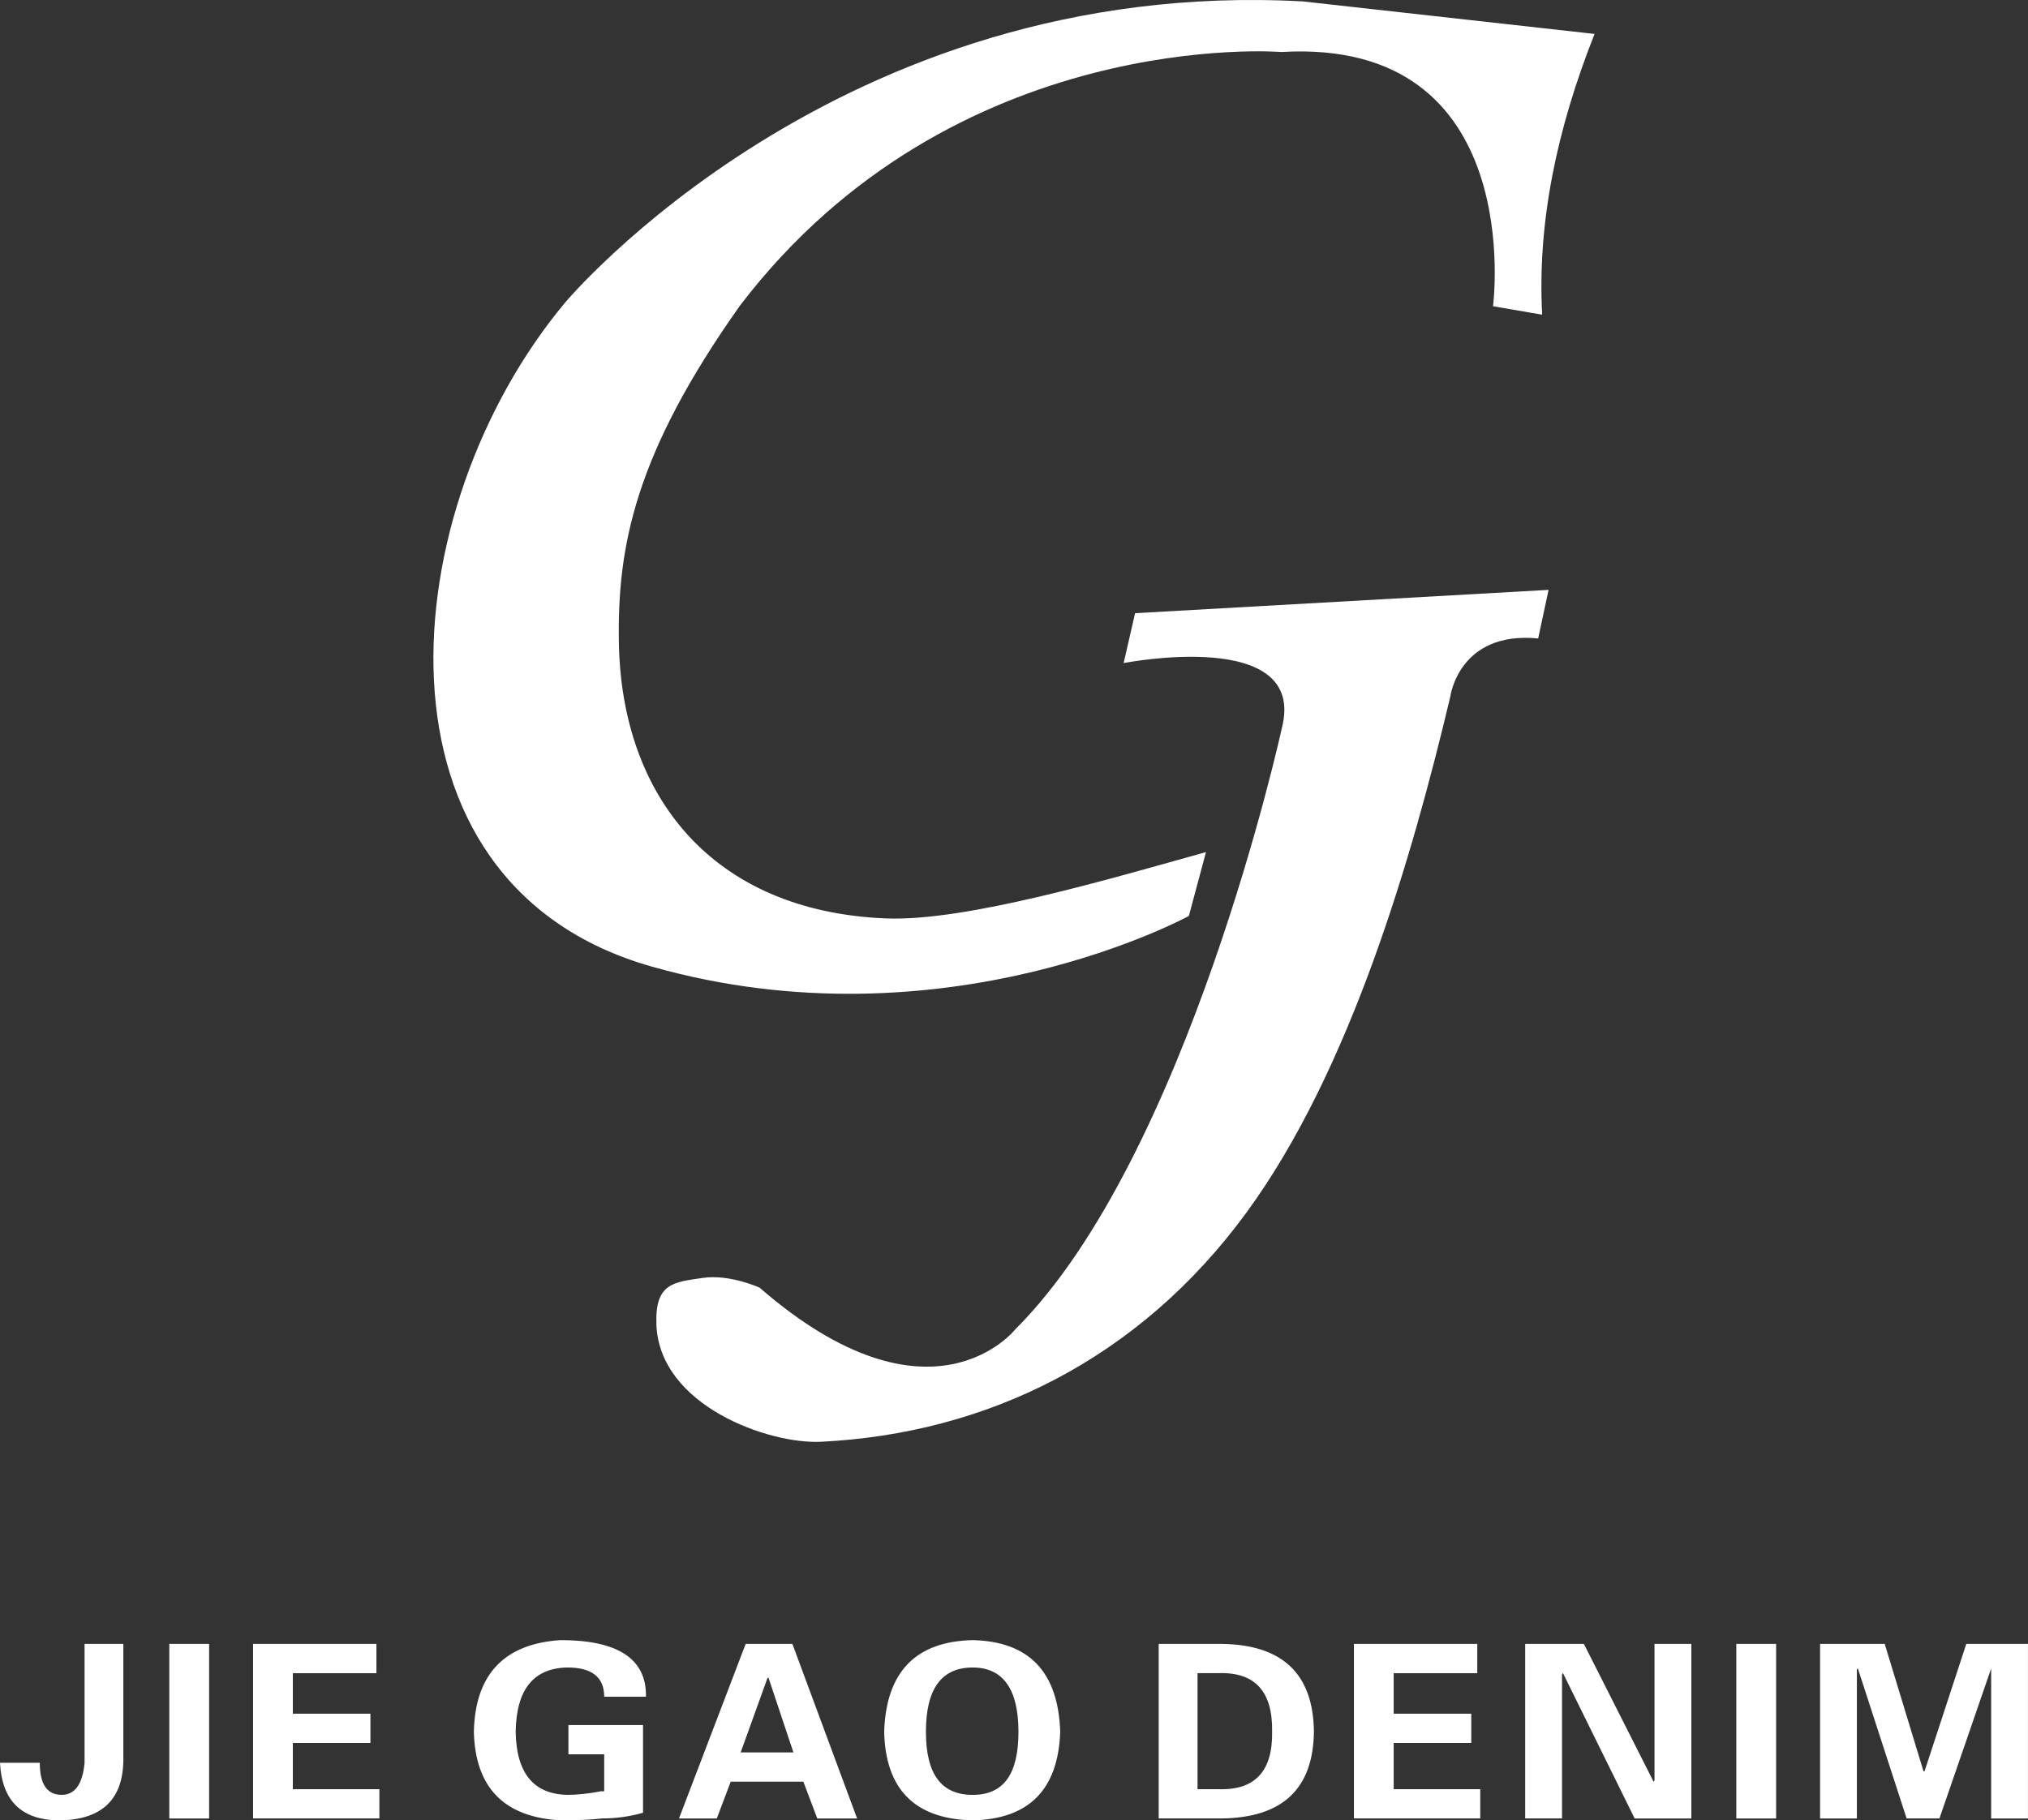 <?xml version="1.0" encoding="UTF-8"?>
<svg id="_图层_2" data-name="图层 2" xmlns="http://www.w3.org/2000/svg" viewBox="0 0 1275.59 1145.19">
  <rect x="0" y="0" width="1275.59" height="1145.19" fill="#333333" stroke="none"/>
  <defs>
    <style>
      .cls-1, .cls-2 {
        fill: #fff;
        stroke-width: 0px;
      }

      .cls-2 {
        fill-rule: evenodd;
      }
    </style>
  </defs>
  <g id="_图层_1-2" data-name="图层 1">
    <path class="cls-2" d="m939.09,192.66s22.19-169.04-133.14-159.95c0,0-205.76-16.68-340.25,159.19-66.33,93.47-77.59,151.97-76.42,213.01,1.82,95.24,58.02,168.42,168.03,172.87,50.13,2.03,141.09-24.95,201.24-41.73l-10.76,40.18s-153.65,84.14-337.9,31.84c-184.25-52.31-162.73-288.05-54.47-417.68,0,0,171.47-205.43,463.98-189.51l183.57,20.47c-23.75,59.84-36.1,118.81-32.95,176.62l-30.93-5.31h0Z"/>
    <path class="cls-2" d="m713.96,385.75l-7.2,31.39s116.13-22.83,99.45,41.17c0,0-58.88,269.44-167.48,377.86,0,0-53,67.66-160.95-26.09,0,0-18.81-8.63-35.72-6.14-18.35,2.7-30.15,3.19-29.19,29.31,1.87,51.08,70.67,75.38,103.47,73.77,103.96-5.11,199.84-51.5,267.68-144.21,65.39-89.37,104.16-223.32,128.18-324.46,0,0,5.24-41.58,55.29-36.69l6.54-30.57-260.08,14.67h0Z"/>
    <path class="cls-1" d="m53.18,1034.19h24.4v73.59c-.4,24.13-13.35,36.62-38.79,37.4-24.61.38-37.54-11.67-38.79-36.21h25.02c0,13.45,4.59,20.18,13.78,20.18,8.36,0,13.14-6.74,14.39-20.18v-74.78h0Zm78.35,0v109.81h-25.04v-109.81h25.04Zm27.65,109.81v-109.81h77.58v18.41h-52.57v25.5h48.8v18.41h-48.8v29.07h54.44v18.41h-79.45Zm220.87-40.37h-22.53v-18.39h46.93v55.18c-8.36,2.38-16.9,3.57-25.66,3.57-6.67.78-15.43,1.19-26.3,1.19-35.45-1.98-53.58-20.59-54.44-55.79.85-36.01,18.98-55.21,54.44-57.59,36.31,0,54.25,11.88,53.82,35.63h-26.27c0-12.28-7.72-18.41-23.15-18.41-21.28.41-32.14,13.85-32.54,40.37.4,26.11,11.27,39.35,32.54,39.76,6.25,0,13.54-.78,21.89-2.38-.43.4,0,.4,1.25,0v-23.15h0Zm70.82,40.37h-23.79l41.94-109.81h29.39l40.69,109.81h-25.04l-8.76-23.15h-45.68l-8.76,23.15h0Zm15-41.56h33.18l-15.64-46.88h-.64l-16.9,46.88h0Zm145.95,42.75c-36.31-.79-54.86-19.4-55.69-55.79,1.25-37.61,19.81-56.78,55.69-57.59,35.45.81,53.8,19.98,55.05,57.59-1.25,36.39-19.6,55-55.05,55.79h0Zm0-96.16c-19.62,0-29.42,13.45-29.42,40.37s9.8,39.76,29.42,39.76,28.78-13.24,28.78-39.76-9.58-40.37-28.78-40.37h0Zm141.42,3.57v72.98h13.14c22.93.81,34.2-11.27,33.77-36.19.43-25.32-10.84-37.61-33.77-36.8h-13.14Zm-24.43,91.4v-109.81h39.43c38.39.41,57.77,18.79,58.2,55.21-.43,36.01-19.81,54.19-58.2,54.6h-39.43Zm122.8,0v-109.81h77.58v18.41h-52.57v25.5h48.8v18.41h-48.8v29.07h54.44v18.41h-79.45Zm212.24,0h-35.67l-45.07-91.4-.61.58v90.81h-23.17v-109.81h36.92l43.81,86.66.61-.61v-86.05h23.17v109.81h0Zm53.31-109.81v109.81h-25.04v-109.81h25.04Zm135.27,15.42l-32.54,94.38h-20.64l-30.68-94.38-.61.61v93.78h-23.15v-109.81h40.66l24.4,80.13h.64l26.27-80.13h38.79v109.81h-23.15v-94.38h0Z"/>
  </g>
</svg>
